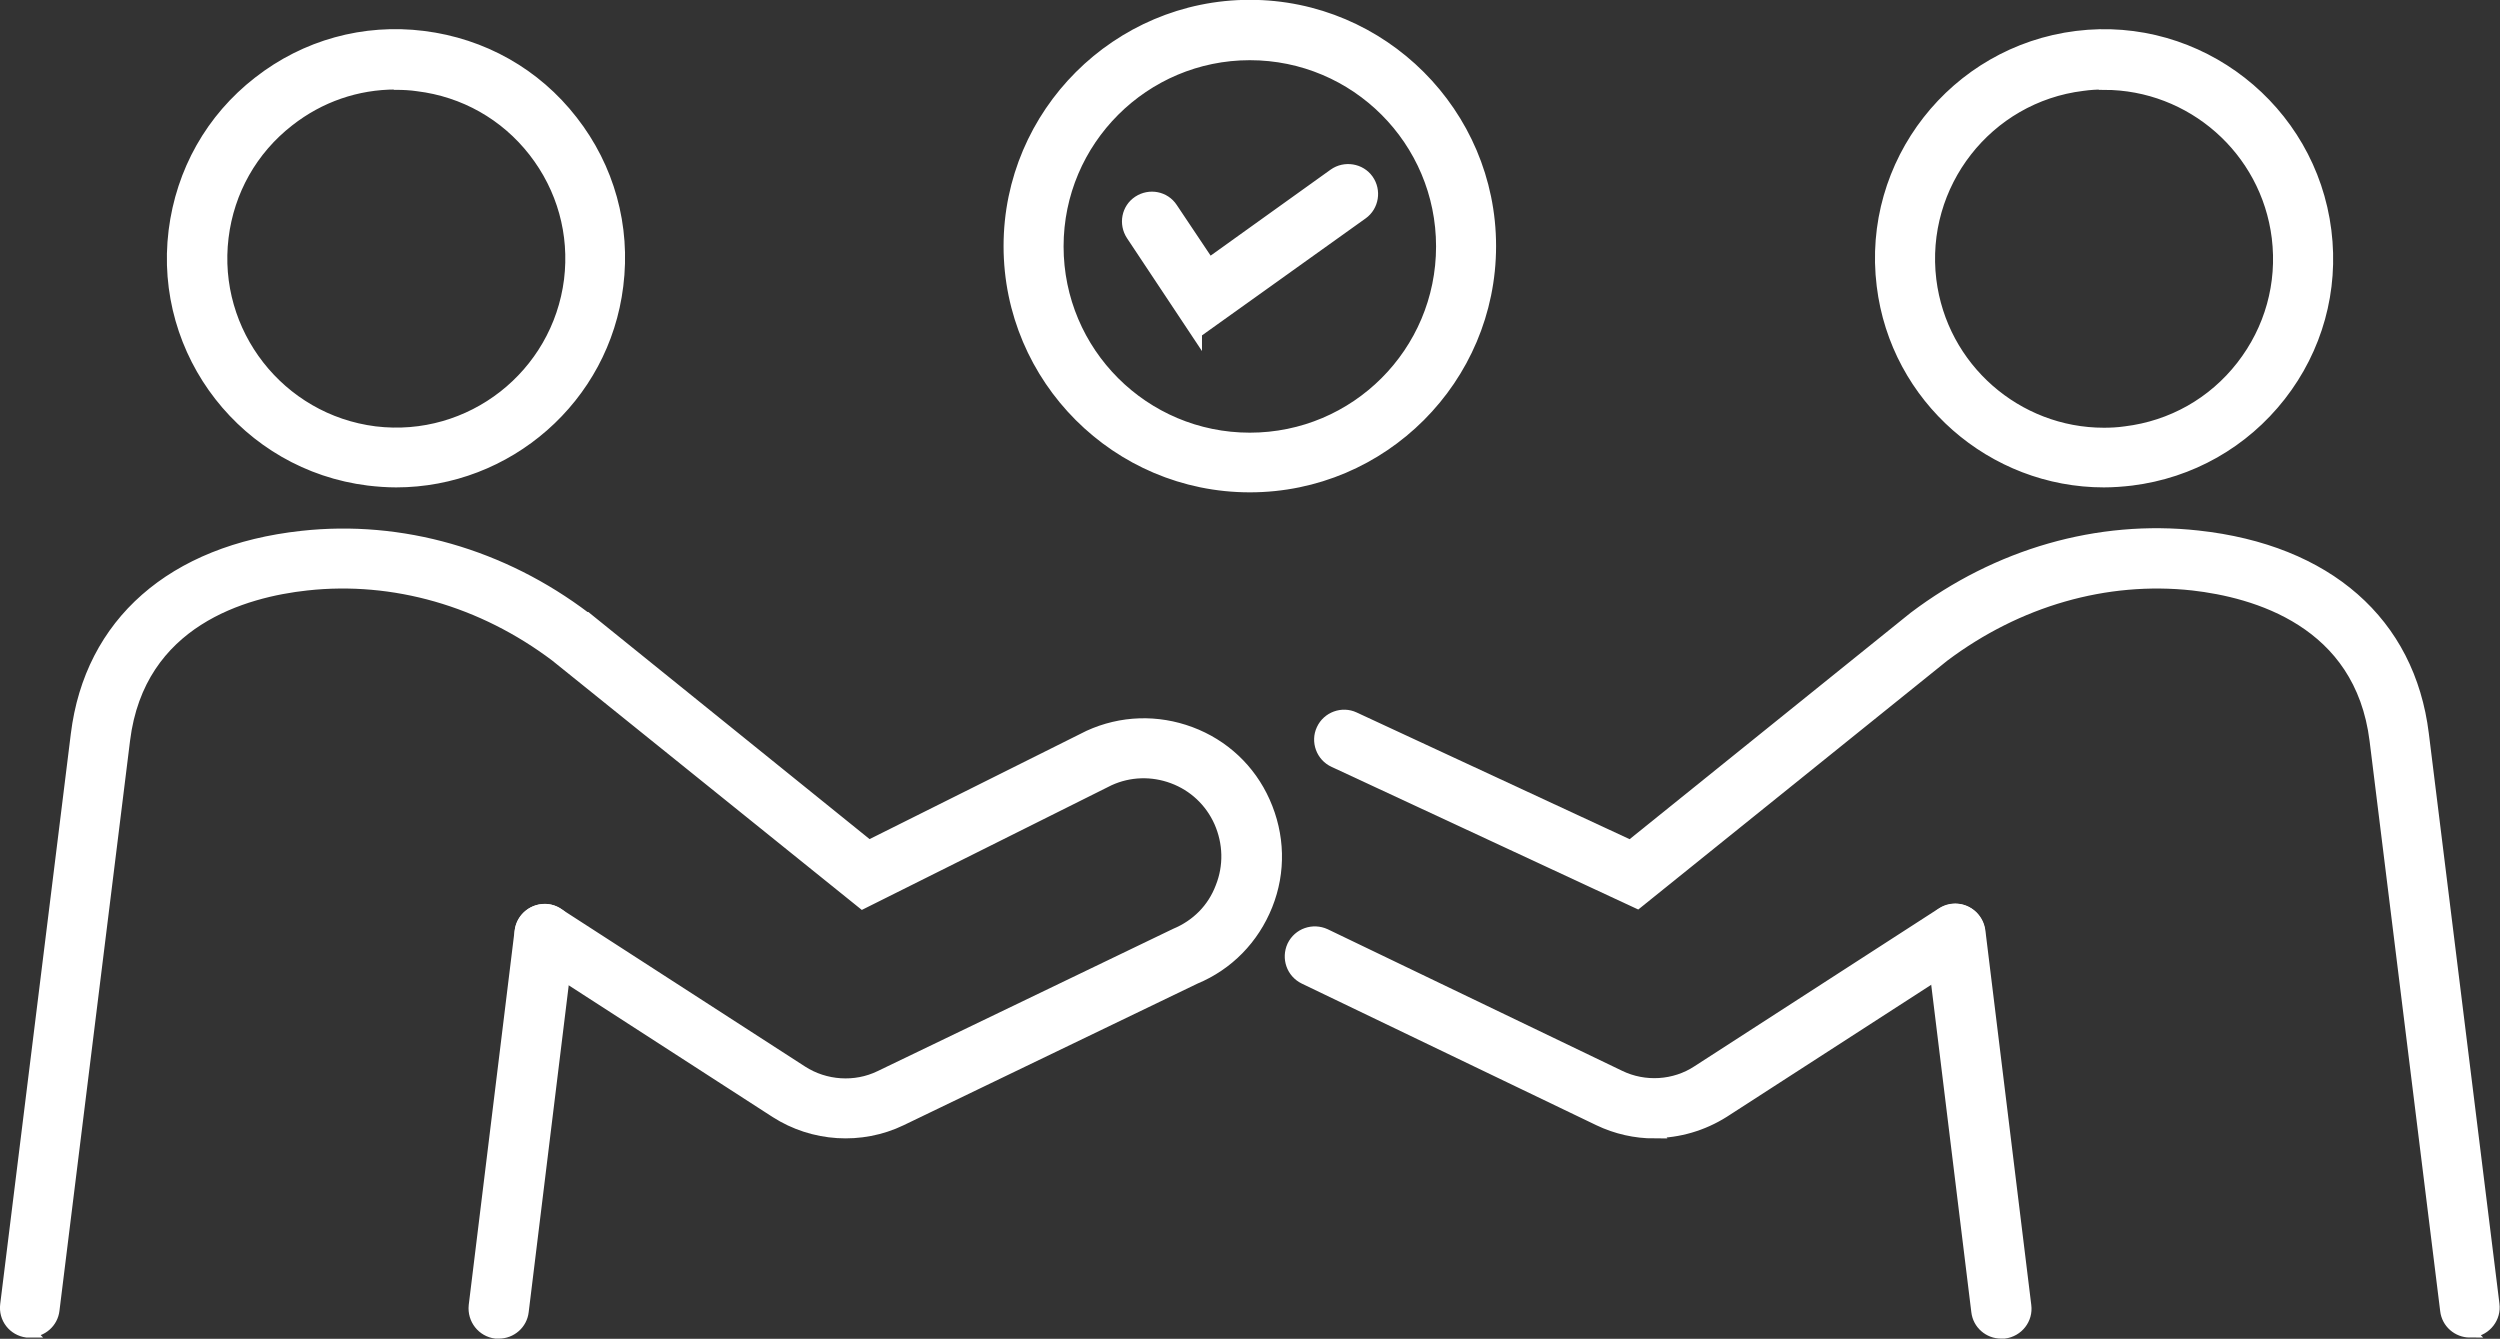 <?xml version="1.0" encoding="UTF-8"?><svg id="_レイヤー_2" xmlns="http://www.w3.org/2000/svg" viewBox="0 0 70.81 37.92"><rect x="0" y="0" width="70.81" height="37.92" fill="#333333" stroke="none"/><defs><style>.cls-1{fill:#fff;stroke:#fff;stroke-miterlimit:10;stroke-width:.31px;}</style></defs><g id="_レイヤー_2-2"><path class="cls-1" d="M11.22,13.65c-.26,0-.52-.02-.78-.05-3.47-.43-5.94-3.59-5.51-7.06.21-1.68,1.05-3.18,2.39-4.22,1.33-1.04,2.99-1.5,4.67-1.29,1.68.21,3.18,1.05,4.22,2.39,1.04,1.33,1.5,2.99,1.29,4.67-.39,3.2-3.13,5.56-6.28,5.56ZM11.21,2.38c-1.1,0-2.15.36-3.03,1.05-1.04.81-1.7,1.98-1.86,3.29-.33,2.7,1.6,5.17,4.3,5.51,2.71.33,5.17-1.6,5.51-4.3.16-1.31-.2-2.6-1.01-3.64-.81-1.04-1.98-1.7-3.29-1.86-.2-.03-.41-.04-.61-.04Z"/><path class="cls-1" d="M.85,37.73s-.06,0-.09,0c-.38-.05-.65-.39-.6-.78l2-16.15c.39-3.16,2.72-5.21,6.39-5.61,2.82-.31,5.68.51,8.04,2.3h.02s8,6.46,8,6.46l6.23-3.11c.92-.42,1.94-.45,2.88-.1.94.35,1.69,1.05,2.1,1.97.42.94.45,1.98.07,2.93-.38.95-1.1,1.69-2.04,2.08l-8.32,4.01c-1.14.55-2.5.46-3.56-.22l-6.92-4.47c-.32-.21-.42-.64-.21-.96.21-.32.64-.42.96-.21l6.92,4.47c.65.42,1.5.48,2.2.14l8.37-4.03c.6-.25,1.06-.71,1.29-1.32.24-.6.22-1.26-.04-1.85-.26-.58-.73-1.02-1.32-1.24-.59-.22-1.23-.2-1.8.06l-6.99,3.49-8.69-7c-2.08-1.57-4.59-2.29-7.05-2.02-1.75.19-4.74,1.01-5.16,4.39l-2,16.15c-.04.35-.34.61-.69.61Z"/><path class="cls-1" d="M14.13,37.76s-.06,0-.09,0c-.38-.05-.65-.39-.61-.78l1.3-10.61c.05-.38.39-.65.78-.61.38.05.65.39.61.78l-1.3,10.61c-.04.35-.34.61-.69.61Z"/><path class="cls-1" d="M59.59,13.65c-3.15,0-5.89-2.36-6.28-5.56-.43-3.47,2.05-6.63,5.51-7.06,3.46-.43,6.63,2.05,7.06,5.51.21,1.68-.25,3.34-1.29,4.67-1.04,1.33-2.54,2.18-4.22,2.39-.26.03-.52.05-.78.05ZM59.6,2.38c-.2,0-.4.01-.61.04-2.7.33-4.63,2.8-4.3,5.51.31,2.5,2.44,4.34,4.9,4.34.2,0,.4-.01.61-.04,1.31-.16,2.48-.82,3.29-1.86.81-1.04,1.17-2.33,1.01-3.64-.31-2.5-2.44-4.34-4.9-4.34Z"/><path class="cls-1" d="M46.86,32.09c-.54,0-1.08-.12-1.58-.36l-8.34-4.01c-.35-.17-.49-.58-.33-.93.17-.35.58-.49.93-.33l8.34,4.01c.7.34,1.55.29,2.2-.14l6.92-4.47c.32-.21.75-.12.96.21.21.32.12.75-.21.96l-6.92,4.47c-.6.38-1.29.58-1.98.58Z"/><path class="cls-1" d="M69.96,37.73c-.35,0-.65-.26-.69-.61l-2-16.15c-.42-3.38-3.41-4.2-5.16-4.4-2.46-.27-4.96.45-7.05,2.02l-8.68,6.99-8.6-4c-.35-.16-.5-.58-.34-.92.16-.35.58-.5.92-.34l7.82,3.63,8.03-6.47c2.37-1.79,5.22-2.61,8.04-2.3,3.67.4,6,2.44,6.39,5.61l2,16.15c.05.38-.22.73-.6.78-.03,0-.06,0-.09,0Z"/><path class="cls-1" d="M56.68,37.76c-.35,0-.65-.26-.69-.61l-1.3-10.61c-.05-.38.22-.73.61-.78.38-.05.73.22.78.61l1.3,10.61c.05.38-.22.73-.61.78-.03,0-.06,0-.09,0Z"/><path class="cls-1" d="M35.4,13.79c-3.76,0-6.82-3.06-6.82-6.82S31.65.15,35.4.15s6.82,3.06,6.82,6.82-3.06,6.82-6.82,6.82ZM35.4,1.55c-2.99,0-5.43,2.43-5.43,5.43s2.43,5.43,5.43,5.43,5.43-2.43,5.43-5.43-2.43-5.43-5.43-5.43Z"/><path class="cls-1" d="M33.89,9.43l-1.84-2.77c-.21-.32-.13-.75.19-.96.32-.21.75-.13.96.19l1.05,1.57,3.53-2.53c.31-.22.75-.15.97.16.22.31.15.75-.16.97l-4.7,3.36Z"/></g></svg>